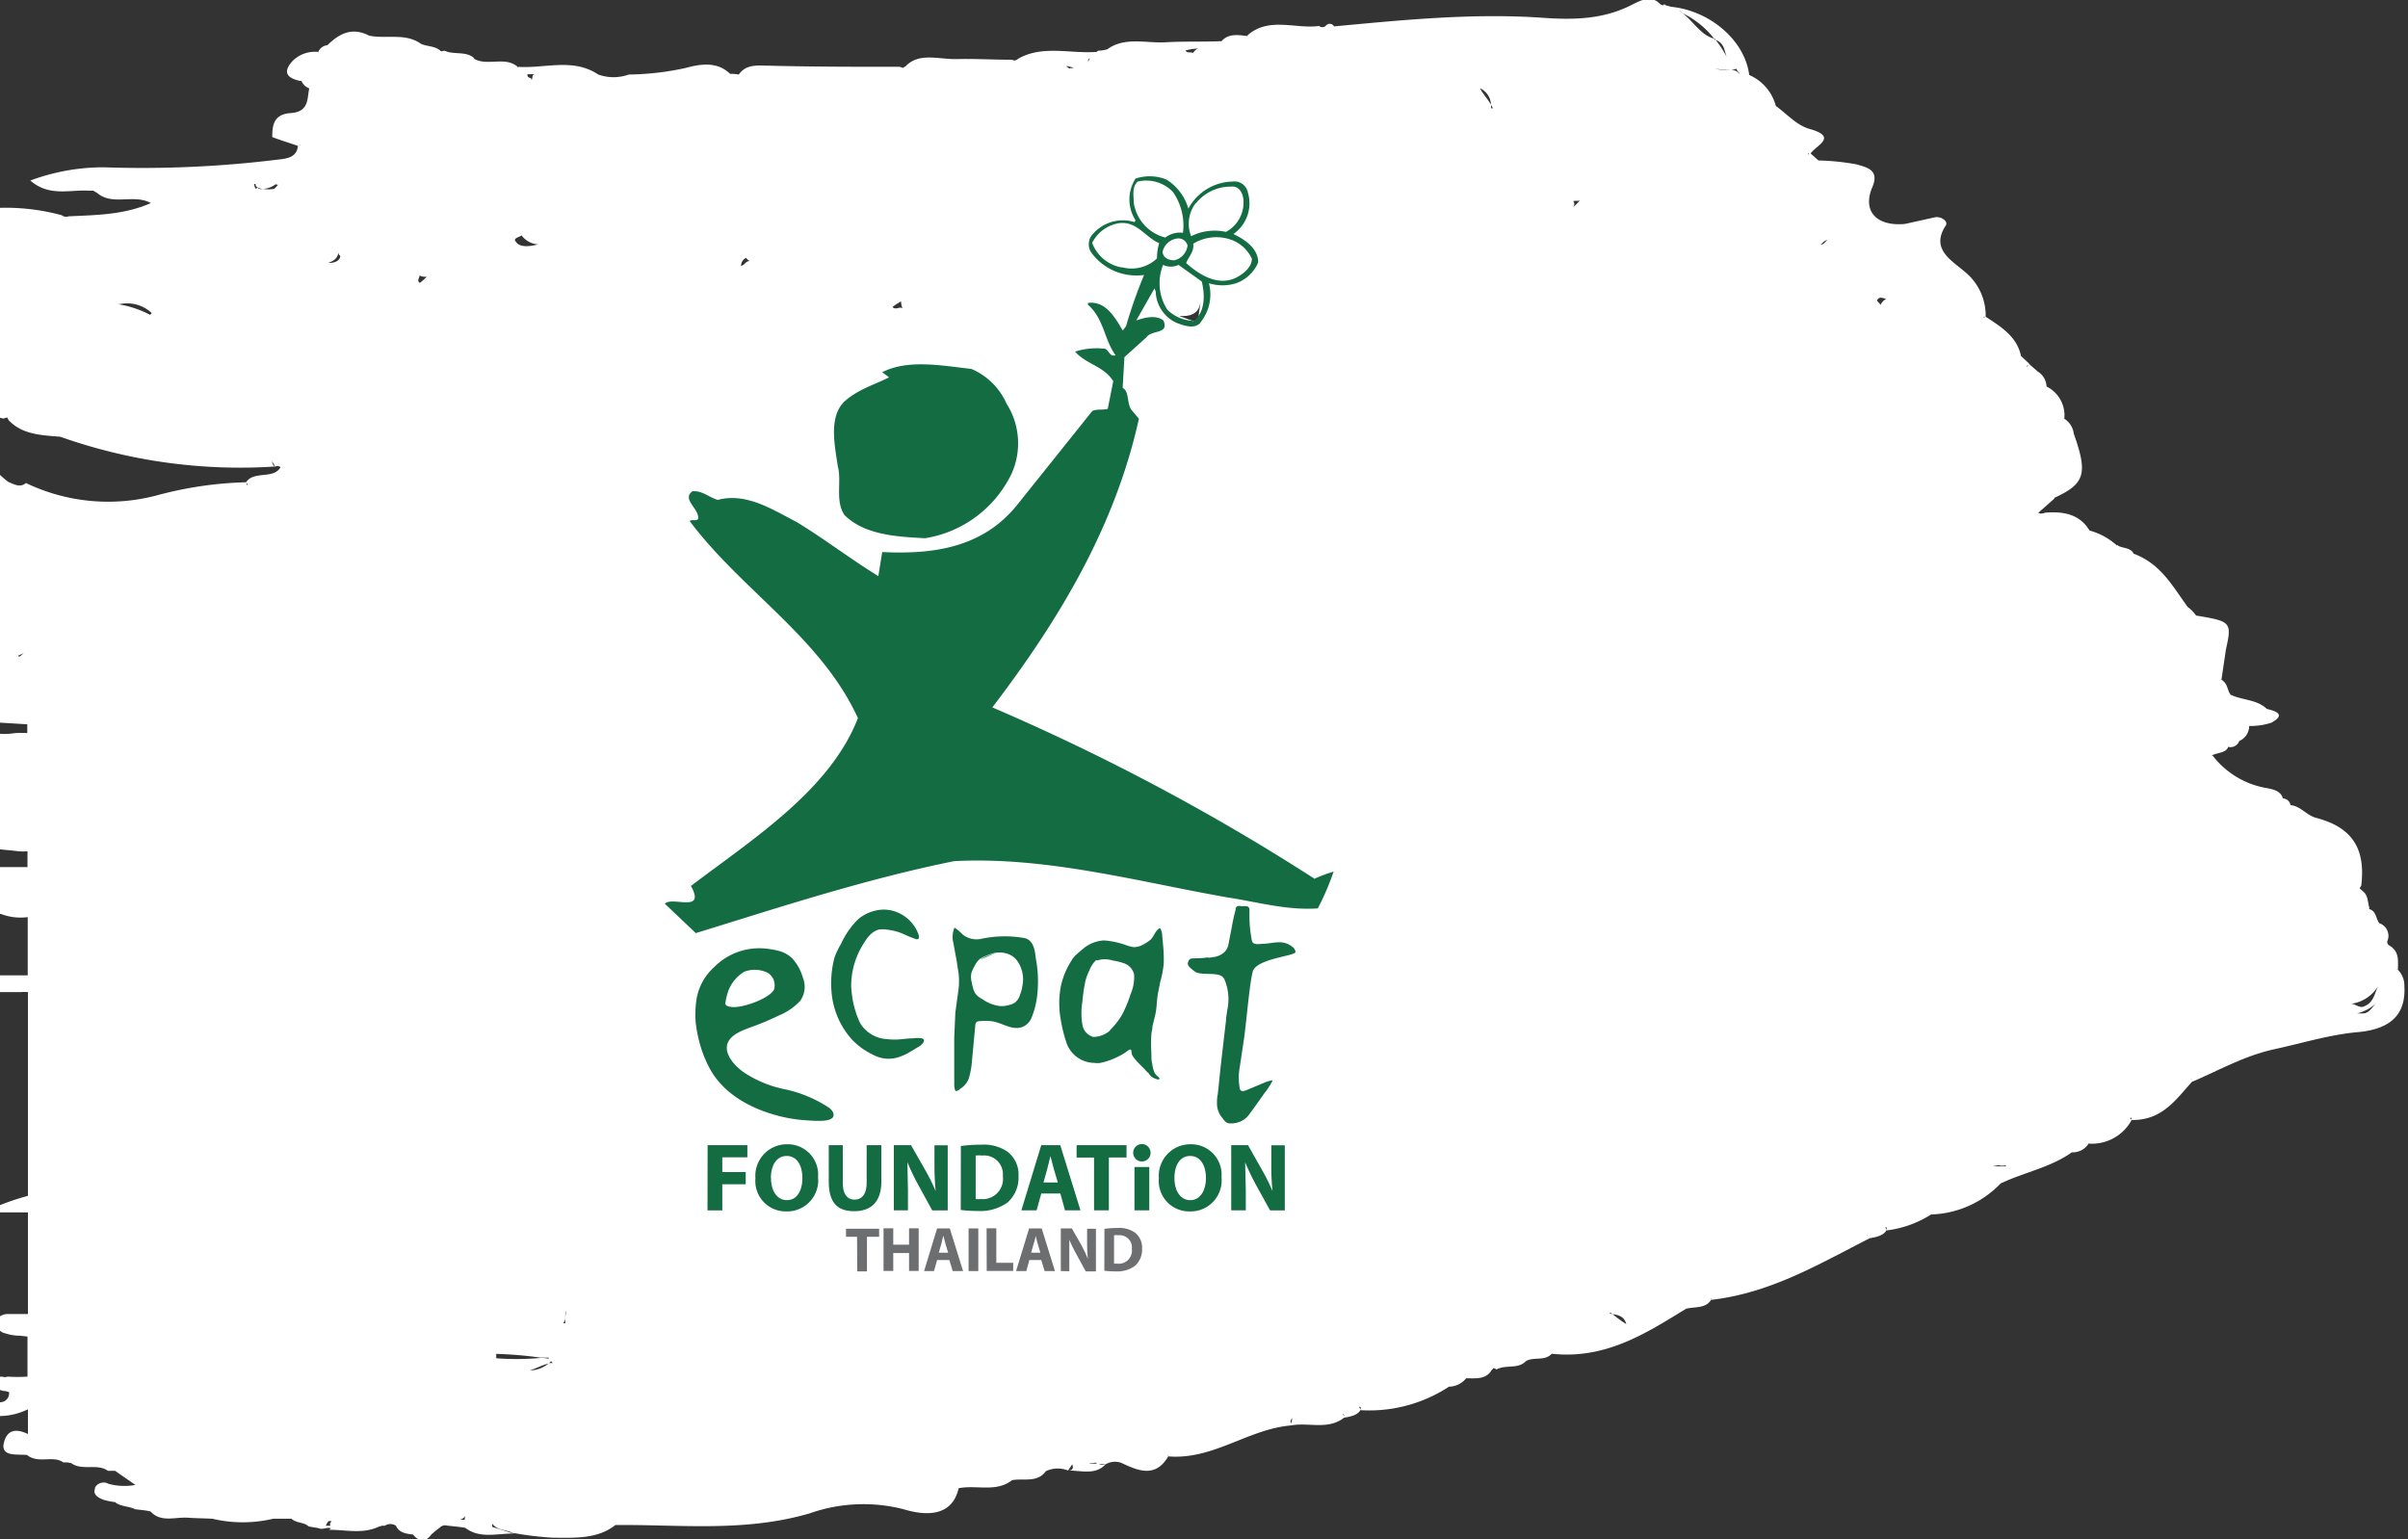 <svg xmlns="http://www.w3.org/2000/svg" viewBox="0 0 218.03 139.4"><rect x="0" y="0" width="218.03" height="139.4" fill="#333333" stroke="none"/><g fill="#fff"><path d="M217.08 87.74l-.06.1s.1 0 .1-.1c0-.73.14-1.6-.8-2.13a.37.37 0 0 1-.12-.49 1.21 1.21 0 0 0-.77-1.52v.06-.06c-.33-.44-.25-1.06-.88-1.27l-.1-.06h.1c-.2-.6-.1-1.2-.65-1.6l-.25-.23.15-.25c.35-3-.5-5.2-4.1-6.13-.86-.23-1.4-1.07-2.3-1.15v.1c0-.44-.36-.7-.8-.73-.1 0-.2-.1-.25-.1a.39.39 0 0 0 .25.1h.1c-.2-.63-.8-.8-1.5-.92a7.81 7.81 0 0 1-4.85-2.93h-.1c.46-.3 1.3-.2 1.5-.8a.83.83 0 0 0 1-.53 1.48 1.48 0 0 0 .9-1.36 6.15 6.15 0 0 0 2-.29c1.15-.63.75-1-.4-1.25-.88-.86-2.18-.78-3.27-1.28-.33-.38-.23-1-.84-1.37l-.1-.06.1.05.4-2.7c.55-2.5.5-2.57-2.7-3.1a3.22 3.22 0 0 0-.75-.77c-1.36-1.84-2.4-3.9-4.9-4.83-.3-.63-1.1-.44-1.5-.8v.07a6.07 6.07 0 0 0-2.47-1.36l-.06-.06c-.9-1.46-2.4-1.7-4-1.56-.25.1-.5.1-.6 0l1.45-1.28v-.24a.86.86 0 0 1 0 .17c2.76-1.26 3.05-2.18 1.76-5.8a1.84 1.84 0 0 0-.86-1.36 2.91 2.91 0 0 0-1.61-2.92 1.66 1.66 0 0 0-.8-1.36l-.8-.7a.86.86 0 0 1-.21.29v-.06l.25-.23-.75-.7c-.36-1.76-1.8-2.64-3.2-3.56l-.26.13c.1-.07.1-.13.26-.13a5.09 5.09 0 0 0-1.51-3.73c-1.2-1.2-3.64-2.2-2.1-4.53.25-.4-.46-.86-1-.74l-2.7.6c-2.45.23-3.85-1.05-3-3.22.75-1.65-.36-1.88-1.4-2.18a21.74 21.74 0 0 0-3.5-.35.11.11 0 0 1 0 .07l.07-.07a0 0 0 0 0 0 0l-.75-.67-.2.14v-.1a.51.51 0 0 0 .24 0c.5-.75 2.55-1.5-.15-2.24-1.15-.35-2.05-1.38-3-2.07a4.24 4.24 0 0 0-2.41-2.8c-.4-3.24-3.78-6-7.4-6.2a6.58 6.58 0 0 1 1.15.42l.28.22a8 8 0 0 1 2.8 2.28h.06l.07.1c.82.33.78 1 1 1.54a9.66 9.66 0 0 0-1-1.54h-.07l-.1-.12c-1.18-.33-1.8-1.5-2.8-2.28l-.32-.24a3.32 3.32 0 0 0-1.4-.5h.26l-.25-.08-.1.1-.22-.1c-.86-.92-1.84-.3-2.5 0-2.7 1.42-5.5 1.42-8.45 1.2-6.3-.4-12.46.23-18.6.8a.44.44 0 0 0-.6-.18.43.43 0 0 0-.16.14.46.46 0 0 1-.6 0c-2.07.3-4.5-.84-6.42.8h.06l-.15.05.08.07c-.88-.1-1.76-.27-2.4.46-1.76.07-3.4 0-5.08.1s-3.7-.52-5.25.63a3.35 3.35 0 0 1-.77.13h-.07l-.68.52v.05a1.3 1.3 0 0 0-.22.51v-.3l.22-.16a2 2 0 0 1 .68-.52c-2.42.22-5-.65-7.22.62-.2.15-.32.23-.57.1-1.67 0-3.34-.1-5-.06S83.22 4.72 82 6l-.26.15-.25-.1c-4 0-7.88 0-11.8-.1-1 0-2.1-.2-2.8.8a3.42 3.42 0 0 0-.78-.06c-1.23-1.2-2.82-.86-4.1-.52a25.52 25.52 0 0 1-5.08.58 4.09 4.09 0 0 1-2.76 0c-2.3-1.54-4.87-.52-7.3-.7a.24.24 0 0 1 .08.06c-.07 0-.08 0-.08-.06-1.16-1-2.77 0-4-.76h.08c-.7-.7-1.88-.3-2.7-.7l-.3.06-.13-.1c-.5-.4-1.15-.33-1.7-.58l.08.06c-1.44-1.1-3.17-.47-4.77-.8-1.55-.8-2.7-.2-3.78.86a1 1 0 0 0-.86.69V4.7a2.88 2.88 0 0 0-2.3.82c-1 1.1-.38 1.6.75 1.82v-.06l.06.06A1.21 1.21 0 0 0 28 8c-.2.92 0 2.13-1.68 2.24-1.52.1-1.67 1.07-1.67 2.17.77.3 1.55.53 2.32.8h.06l.2-.15c0 .06-.12.06-.06.1a.55.55 0 0 0-.13 0h-.06c-.08 1.06-.9 1.2-1.88 1.3a100.3 100.3 0 0 1-15.69.69 19 19 0 0 0-6.67 1.2c1.74 1.5 3.6.8 5.33.92h.38l.34.2c1.4 1.2 3.32.06 4.87.92-2.45 1.08-5 1.08-7.45 1.2a.63.63 0 0 1-.62-.1A19.28 19.28 0 0 0 0 18.82v19a1.16 1.16 0 0 0 .32.08l.33-.1.13.25c1.23 1.3 2.94 1.36 4.68 1.5a48.71 48.71 0 0 0 19.37 2.7 1.81 1.81 0 0 1-.25-.59c0 .2.33.34.25.6l.33-.07.25.1c-.62 1.15-2.42.3-3.13 1.38l.16.23h-.12a.66.66 0 0 0 0-.23 34.09 34.09 0 0 0-8.16 1.2 17.21 17.21 0 0 1-11.81-1.13c-.53.46-1.1.1-1.6-.1A9.09 9.09 0 0 1 0 43v22.44l2.47.15v.8a7.36 7.36 0 0 0-1.15 0 5.79 5.79 0 0 1-1.32.06v10.46c.55.07 1.12.1 1.68.18a5.47 5.47 0 0 0 .81 0v1.43H0v4.24h.07a5 5 0 0 0 2.44.29v5.27H0v1.52h1.88a4.63 4.63 0 0 1 .65 0v18.45a22.72 22.72 0 0 0-2.53.84v.66h2.53v9.2H.73a1.28 1.28 0 0 0-.73.21v1.3a.85.85 0 0 0 .44.23 4.46 4.46 0 0 0 1.4.23l.65.07v3.63a13.52 13.52 0 0 1-1.8 0 .72.72 0 0 1-.5 0 .91.91 0 0 1-.23 0v1.2a2.46 2.46 0 0 1 .29.09 1.57 1.57 0 0 1 .57.12.81.81 0 0 1-.82.91v1.25a6 6 0 0 0 2.53-.61v2.24c-.94-.46-1.88-.5-2.18.8s1.22 1 2.18 1.1h-.08c1 .82 2.38 0 3.28.67h.38l.33.06c1 .73 2.38 0 3.33.7h.65l1.84 1.28a5.54 5.54 0 0 1-2.43-.1.9.9 0 0 0-1.23.34v.1c-.2.52.26.8.76 1a6.55 6.55 0 0 0 1.17.23h-.1c.5.4 1.24.34 1.8.63.46.06 1 .1 1.4.2.9 1 2.14.52 3.3.56.77.06 1.53.06 2.3.1a11.89 11.89 0 0 0 5.5 0h1.67c.38.4 1.15.3 1.55.7l.88.15c.4.18.73-.1 1.1 0 .08.1-.2.1-.1.15 1.5 0 3 .4 4.44-.27l.33-.1h.25a.92.92 0 0 1 1 0c.27.63.9.73 1.55.8.56.7 1.15.7 1.65 0a7.73 7.73 0 0 1 .77-.62.64.64 0 0 1 .65-.19c.5.06 1.07.1 1.65.2 1.3 1 2.83.52 4.37.52l-1.92-.6v-.3c.46.65 1.27.52 1.92.88h.17a30.19 30.19 0 0 0 3.41.4c1.92 0 4 .15 5.65-1.15 5.83-.06 11.65.67 17.57-1.05a14.66 14.66 0 0 1 8.45-.4c1.8.55 4.43.88 5.06-1.88 1.6-.33 3.4.4 4.83-.73 1-.2 2.3.27 3.07-.82a2.53 2.53 0 0 1 2-.06c.14-.18.26-.37.38-.56.12.33.08.56-.38.56 1.2 0 2.55.46 3.45-.62a.71.71 0 0 1-.73 0h-.78c.14-.1.3 0 .52-.1l.26.14h.73a1.64 1.64 0 0 1 1.4-.1c1.55.73 3.08 1.36 4.23-.6l-.1-.08h.07v.08c4.1.35 7.24-2.47 11.15-2.8 1.6-.3 3.34.44 4.8-.7.6-.1 1.25-.23 1.5-.73l-.15-.25h.15v.3a13.18 13.18 0 0 0 8-2.13 2 2 0 0 0 1.55-.76c.85 0 1.8.13 2.3-.73l.2-.2.26.13c.83-.46 1.94 0 2.65-.75.75-.44 1.76.06 2.4-.74l-.05.07c4.86.52 8.52-1.84 12.16-4.08.85-.2 1.75 0 2.26-.8l-.05-.1h.05v.1c5.45-.62 9.9-3.32 14.4-5.6a1.18 1.18 0 0 0-.3-.29h.05l.25.3c.6-.1 1.25-.25 1.5-.75l-.14-.23a.24.24 0 0 0 .14 0v.28a9.69 9.69 0 0 0 4-1.43l-.08-.2a.36.36 0 0 1 0 .19 9.1 9.1 0 0 0 6.44-2.86l-.14-.2a.68.68 0 0 1 .14.23c2.1-1 4.46-1.42 6.4-2.8a1.71 1.71 0 0 0 1.49-.74.18.18 0 0 0 0-.06l-.07-.1v-.06a1.1 1.1 0 0 0 0 .16 4.09 4.09 0 0 0 4-2.13l-.14-.14s0-.07.1-.07a.33.33 0 0 1 0 .21c2.85.07 4.1-1.94 5.57-3.53l-.2-.25c.14.1.14.23.2.3 2.44-1.05 4.7-2.34 7.4-2.93s5-1.32 7.6-1.55c3.16-.3 4.3-1.8 4.16-4.18a2 2 0 0 0-.68-1.55zM13.64 28.54a9.28 9.28 0 0 0-3-1h.2a3.26 3.26 0 0 1 2.88.79c.03.1-.14.1-.1.2zM23.4 17.1V17c-.13 0-.2.1-.26.06s-.12-.25-.12-.4h.12a.32.32 0 0 0 .26.34 1.48 1.48 0 0 0 .41.12 1.84 1.84 0 0 1-.41-.03zm1.42 0a2.75 2.75 0 0 1-1 0 2 2 0 0 0 1.13-.41c.13 0 .17.1.25 0a2.11 2.11 0 0 1-.38.41zm-23 42.33a.24.24 0 0 1-.16 0v-.07a3.43 3.43 0 0 0 .52-.23 4.23 4.23 0 0 0-.4.34zm28.08 78.74h-.4a1.86 1.86 0 0 1 .25-.43h.28c-.1.14-.23.27-.1.43zM29.74 23.8c.44-.17.82-.36.9-.94a.32.32 0 0 0 .05.19c0 .06.12.06.12.2-.12.43-.56.56-1.07.56zM38 25.62c-.26-.23-.05-.4 0-.67a1 1 0 0 0 .64.1 3.78 3.78 0 0 1-.64.57zm4.1 112h-.46a.75.75 0 0 0 .52-.43.78.78 0 0 0-.07.47zm6.3-130.9c-.27.1-.14.33-.27.52 0-.3-.38-.06-.38-.52zm-1.17 14.6a2 2 0 0 0 1.49.81c-.76.2-1.66.3-2-.23-.33-.33.28-.4.5-.58zM44.93 123v-.4a35.94 35.94 0 0 1 4 .34h.65c.1 0 .1 0 .1.1a3.81 3.81 0 0 0-.47-.07h-.27a24.4 24.4 0 0 1-4 .03zm4.73.48a2.72 2.72 0 0 1-1.68.62c.6-.2 1.15-.5 1.68-.62l.25-.22c0 .06.12.1.12.18a1.55 1.55 0 0 0-.37 0zm1.54-3.66H51c.25-.36.13-.76.25-1.1.02.27-.17.7-.05 1.05zm15.9-95.75a.78.78 0 0 1 .46-.72.78.78 0 0 0 .34.29c-.42-.01-.42.36-.8.43zm13.72 3.73a3 3 0 0 1 .52-.36.89.89 0 0 1 .25-.14 1.47 1.47 0 0 0 .13.62c-.25-.2-.65.2-.9-.12zm16-21.6c-.12-.1-.2-.1-.27-.23l.65.15c-.1.08-.2 0-.34.08zm7 23.36a2.41 2.41 0 0 1-.78-.23 2.46 2.46 0 0 0 .71-.23c.01.17.25.3.08.46zm4.74-25.16c-.27 0-.46.3-.56.4-.2-.14-.52.06-.65-.23a4.53 4.53 0 0 1 1.22-.17zm-1.8 24.2c1 .1 1.8-.2 1.92-1.2 0 .63-.32 1.15 0 1.88-.83-.28-1.33-.44-1.9-.67zM117 128.4a2.67 2.67 0 0 1-.08.48c-.15-.17 0-.33.08-.48v-.08a.12.12 0 0 1 0 .08zm4.62-.34l.15.17c-.1-.06-.2-.14-.2-.17zM135 9.8a1.61 1.61 0 0 0 0-.31c-.3-.55-.75-1-1-1.5a1.71 1.71 0 0 1 1 1.51 1.87 1.87 0 0 1 .17.31zm7.45 8.94a.41.41 0 0 0 0-.52c.2-.07.46 0 .6-.07a7.81 7.81 0 0 1-.58.59zM146 119l-.3-.06a.34.34 0 0 0 .15-.07.51.51 0 0 0 .16.13c.55.08 1.07.23 1.24.9-.4-.24-.83-.56-1.24-.9zM156.68 6.32a2.9 2.9 0 0 1-1.4-.13 4.41 4.41 0 0 0 1.4.13 2.82 2.82 0 0 0 .57-.09c0 .25.25.3.25.46a1 1 0 0 0-.82-.37zm8.77 15.4c-.2.2-.33.45-.7.45.15 0 .15-.1.2-.1a1.11 1.11 0 0 1 .5-.35l.05-.05zm4.8 5.9c0-.2-.46-.33-.2-.56s.5 0 .75 0a1.22 1.22 0 0 0-.54.56zm11.36 78h-1.15l.1-.06v.06c.15-.1.25-.06.4-.1a1.3 1.3 0 0 0 .65 0zm32.27-13.85h-.46a3.84 3.84 0 0 0 1.8-1c-.44.4-.7 1.04-1.34 1zm.2-.64c-.46.2-.8-.23-1.2-.23a3.38 3.38 0 0 0 2.51-1.72c-.4.68-.4 1.58-1.32 1.94z"></path><path d="M15 19.5c.13-.1.25 0 .34-.1v.1zm33.78 81.25a.92.92 0 0 1-.25-.23s.2 0 .25.1c-.13 0 .12.13 0 .13zm-.25 2.97v.08c0 .02 0-.06 0-.08zM35.7 18.75c0-.2.06-.1.12.1-.12.06 0 .1-.12.18 0-.1.08-.17 0-.3zm-3.2 33.3c-.1 0-.13 0-.13.1s.13-.06.13-.1zm-1.04-41.12c-.12.06-.12.2-.3.3a1.42 1.42 0 0 1 .31-.29zm-1.66 44.9h.08c-.08.1-.12.23-.2.34.06-.1.06-.2.13-.34zm-.6-41.1c.08 0 .15-.12.2-.14 0 .23-.1.18-.2.14-.1 0-.1 0-.13-.06a.2.2 0 0 1 .17 0zM15.13 48.7v.06c0-.06-.1-.06-.1-.06s-.12 0-.12-.1.08.06.2.1zM5.7 60.53c.1.08 0 .1-.08.16s.08-.08.08-.16zm50.75 76.57v.12-.3zm.45-7.46h.44zm5.2-4.8a.42.42 0 0 1-.25.06v-.06h.2v-.06a.29.29 0 0 0 .13 0c-.07 0-.07.1-.13.1zm5.5 4.17c-.12 0-.17.1-.25.1.08-.1.2-.2.25-.3zm4.23-6.85c0-.06-.13 0-.17-.06l.34-.1s-.12 0-.12.1zm1.94 12.7c.1 0 .1-.14.13-.23l.12.2h-.25zm13.4-10.1a2.22 2.22 0 0 1 1 0zm3.4 7.7a.34.34 0 0 1-.15-.06.61.61 0 0 0 .21-.29c-.06.12-.13.22-.06.35zM92.3 9.18h-.2c.13-.06.25-.1.13-.23-.17-.35.25.1.08.23zm30.16 6.92h.1zm17.32-9.5c0-.2-.25-.1-.36-.25.15.06.36.06.5.25zm9.27 7.84v-.06c0 .06 0 0 .1.06zm14.35 95.48l-.1.1a.28.28 0 0 0 .1-.23v.14zM179 47.05v.23a1.14 1.14 0 0 1 0-.28zm2.46 52.85a.41.41 0 0 1-.1.13c.04-.02.1-.02.1-.13zM187 47.8c.1 0 .15 0 .2.06s.15.1 0 .23c-.06-.08-.2-.16-.2-.3zm4.86 44.2h-.25l.36-.1s-.1.02-.1.1zm-.2-3.53a.19.19 0 0 0 .05-.1c0 .06.14 0 .25.06h-.3zm1.1 8.9c-.1-.1-.2-.06-.3-.1s0-.06.1-.06c.15-.07 0 0 .15 0h.1s.18-.1-.06.16zM197 73.43c0-.06 0 0-.1 0v-.06a3.22 3.22 0 0 0 1 .4 1.91 1.91 0 0 1-.88-.34z" fill-rule="evenodd"></path></g><g fill="#146c43"><path d="M119 79.56a198.62 198.62 0 0 0-29.15-15.5c6-7.87 11.1-16.3 13.27-26.14l-.67-.8c-.44-.6-.18-1.66-.8-2l.16-2.78 2-1.8c.47-.7 2.08-.24 1.53-1.52-.7-.55-1.8-.23-2.46 0l1.65-2.9c.06.17.14.26.12.42a3.22 3.22 0 0 0 1.91 2.71c.56.2 1.43.54 2 .1a4 4 0 0 0 .9-3.7 4.13 4.13 0 0 0 2.46 0 3.41 3.41 0 0 0 2-1.88c0-1.3-1.22-2.08-2.24-2.58a3.39 3.39 0 0 0 1.31-3.75 1.24 1.24 0 0 0-1.39-1 4.66 4.66 0 0 0-4 2.45 4.61 4.61 0 0 0-2-2.64 4.09 4.09 0 0 0-2.78-.08 3.48 3.48 0 0 0 0 3.78l-.1.16a3.6 3.6 0 0 0-3.89 1.23 1.35 1.35 0 0 0 0 1.56 5.06 5.06 0 0 0 4.76 2 42.25 42.25 0 0 0-1.63 4.63l-.3.4c-.72-1.22-1.57-2.7-3.15-2.5v.17c1.46 1.27 1.46 3.16 2.5 4.57-.6.2-.6-.63-1.1-.6a6.37 6.37 0 0 0-2.57.27c1 1.15 2.6 1.3 3.46 2.68l-.5 2.5c-.42.13-1 0-1.4.2l-6.72 8.4c-3.14 4-7.72 4.6-12.3 4.37l-.35 2.18c-2.5-1.53-4.9-3.38-7.4-4.9-2.12-1.08-4.53-2.7-7.14-2-.8-.24-1.4-.86-2.3-.78-1 .73.68 1.62.52 2.5-.18.24-.58 0-.76.2 4.72 6.3 11.9 10.55 15.23 17.84-2.53 6.52-9.5 10.93-15.12 15.2l.14.26c1 2.14-1.87.66-2.5 1.35L63 84.5c7.68-2.37 15.38-4.9 23.4-6.52 8.34-.43 16.6 1.85 24.7 3.28 2.68.4 5.4 1.2 8.22 1a23.51 23.51 0 0 0 1.43-3.33 12.13 12.13 0 0 0-1.78.67M108 29.05a3.52 3.52 0 0 1-2.3-1 4.43 4.43 0 0 1-.39-4.06 1.67 1.67 0 0 0 1.4 0l2.1 1.5c.3 1.18.34 2.83-.8 3.63m5.34-5.7c0 .74-.7 1.34-1.38 1.7-1.63.84-3.35-.2-4.57-1.3.2-.56.74-1 .64-1.75a4 4 0 0 1 3.4-.37 3.29 3.29 0 0 1 1.91 1.73m-5.08-5a4 4 0 0 1 3.17-1.53c.75-.1 1.1.6 1.14 1.17A3 3 0 0 1 111 21a4.73 4.73 0 0 0-3.15.39 3.07 3.07 0 0 1 .42-3m-.74 3.8a1.57 1.57 0 0 1-1.19 1.38c-.5 0-1-.18-1.08-.75a1.56 1.56 0 0 1 1.25-1.21.85.85 0 0 1 1 .58m-4.85-3.8c0-.58-.2-1.4.33-1.94a3.34 3.34 0 0 1 3.21.93 5.3 5.3 0 0 1 .91 3.7 2.18 2.18 0 0 0-1.6.43 3.84 3.84 0 0 1-2.85-3.12m-1.07 5.83a3.47 3.47 0 0 1-2.7-2.23 3.32 3.32 0 0 1 2.37-1.77c1.67-.26 2.44 1.28 3.7 1.8a4.39 4.39 0 0 0-.2 1.38 3.35 3.35 0 0 1-3.18.8M91.14 36.56a6.68 6.68 0 0 1 .44 6.36 10.54 10.54 0 0 1-7.82 5.82c-2.62-.14-5.48-.3-7.3-2.1-.87-1.3-.23-3.06-.6-4.4-.26-1.83-.86-4.43.58-5.87 1.25-1.12 2.68-1.5 4.06-2.2l-.62-.46c2.32-1.2 5.4-.6 8.08-.3a6.1 6.1 0 0 1 3.18 3.15M63.8 95.8a12.4 12.4 0 0 1-.81-3.22 9.45 9.45 0 0 1 .05-1.92 5 5 0 0 1 1.62-3.08 5.74 5.74 0 0 1 4.57-1.69 7.23 7.23 0 0 1 1.46.27 2.65 2.65 0 0 1 1 .59 4.16 4.16 0 0 1 1 1.77 2.19 2.19 0 0 1-.25 2.13 5.55 5.55 0 0 1-1.9 1.3 25.4 25.4 0 0 1-2.69 1.12c-.73.28-1.76.66-2 1.5-.27 1 .82 2.1 1.6 2.6a10.28 10.28 0 0 0 3.67 1.48 11.65 11.65 0 0 1 3.88 1.62c.52.35.6.8.32 1s-.78.32-2.7.15a13.08 13.08 0 0 1-2.42-.45c-2.5-.7-4.94-2.1-6.1-4.53a5.59 5.59 0 0 1-.29-.65zm1.92-4.8s.3.4 1.67.06 2.5-1 2.7-1.47a1.33 1.33 0 0 0-.55-1.48 2.63 2.63 0 0 0-2.16-.11 3.45 3.45 0 0 0-1.45 1.77 6.21 6.21 0 0 0-.26 1.12M82.84 85c-.42-.12-.82-.33-1.23-.5a5.09 5.09 0 0 0-1.32-.32 2.5 2.5 0 0 0-.72 0 1.73 1.73 0 0 0-.72.41 3 3 0 0 0-.52.65 7.15 7.15 0 0 0-1.26 4.12 11.43 11.43 0 0 0 .16 1.31 8.33 8.33 0 0 0 .22.86 6.69 6.69 0 0 0 .45 1.15 3 3 0 0 0 2.32 1.41 6.27 6.27 0 0 0 1.56 0 8.1 8.1 0 0 1 .86-.06 2.69 2.69 0 0 1 .85 0c.4.15 0 .56-.22.7l-.76.46a5.07 5.07 0 0 1-1.39.61 3 3 0 0 1-.84.07 2.89 2.89 0 0 1-.86-.19 5.33 5.33 0 0 1-.76-.37 6.1 6.1 0 0 1-.86-.57q-.33-.27-.63-.57a7.3 7.3 0 0 1-1.88-4.35 9.06 9.06 0 0 1 .27-3.11 7 7 0 0 1 .59-1.24 7.54 7.54 0 0 1 1.53-2.21 3.64 3.64 0 0 1 1.51-.78 3.26 3.26 0 0 1 1.28-.08A3.44 3.44 0 0 1 83 84.23a4.34 4.34 0 0 1 .2.5v.24a.27.27 0 0 1-.36.03z"></path><path d="M98.05 85.93a3.2 3.2 0 0 1 1.92-.77 7.61 7.61 0 0 1 2.1.47 3.75 3.75 0 0 0 .6.14 1.88 1.88 0 0 0 1-.33 3.23 3.23 0 0 0 .49-.33c.26-.24.37-.6.6-.86.06-.06.18-.2.27-.18s.2.45.2.6.05.53.07.8a13.31 13.31 0 0 1 .07 1.78 9.58 9.58 0 0 1-.32 1.68l-.2 1c-.1.53-.1 1.07-.18 1.6s-.22.94-.32 1.4c0 .23-.07.47-.1.7a14.1 14.1 0 0 0 0 1.72c0 .35 0 .7.08 1a2.85 2.85 0 0 0 .19.75 1.07 1.07 0 0 0 .25.32c.07.07.25.2.22.3a.36.36 0 0 1-.27 0 1.38 1.38 0 0 1-.47-.23 1.72 1.72 0 0 1-.2-.22c0-.06-.1-.1-.32-.34a3.26 3.26 0 0 0-.31-.33l-.35-.35a4.31 4.31 0 0 1-.46-.55.78.78 0 0 1-.15-.32c0-.1 0-.3-.1-.34s-.46.27-.56.33a6.79 6.79 0 0 1-2.16.88 1.77 1.77 0 0 1-.56 0 2.69 2.69 0 0 1-2.51-1.8 13.55 13.55 0 0 1-.6-2.61 8.14 8.14 0 0 1 .09-2.56 7.08 7.08 0 0 1 .47-1.41 7.37 7.37 0 0 1 .48-.87 2.16 2.16 0 0 1 .39-.51l.62-.54zm1.22 1a2.33 2.33 0 0 0-.63.94 4.74 4.74 0 0 0-.37 1 15.36 15.36 0 0 0-.27 1.88 6.07 6.07 0 0 0 0 2 1.36 1.36 0 0 0 1 1.15 2.33 2.33 0 0 0 1.58-.65 1.37 1.37 0 0 0-.24.18 6.26 6.26 0 0 0 1.26-1.55 11.57 11.57 0 0 0 .77-1.86 3.81 3.81 0 0 0 .31-1.82 1.43 1.43 0 0 0-1-1 5 5 0 0 0-.93-.22 2.3 2.3 0 0 0-1.42 0m10.07-.24l.45-.07a1.76 1.76 0 0 0 1-.44 1.31 1.31 0 0 0 .37-.67l.33-1.7a15.24 15.24 0 0 1 .33-1.49c0-.12 0-.23.15-.3a.61.61 0 0 1 .4 0 1.91 1.91 0 0 1 .48 0 .29.29 0 0 1 .22.29v.6a11.47 11.47 0 0 0 .17 1.94 1.63 1.63 0 0 0 .08.37c.12.3.64.22.9.2.84 0 1.65-.37 2.45.08a1.54 1.54 0 0 1 .49.39c0 .06.12.22.07.3-.2.35-3.55.6-3.86 1.74s-.6 4.9-.83 6.34l-.34 2.27a5.32 5.32 0 0 0 0 2c.07.3.38.22.57.14l.77-.32.95-.4a4.26 4.26 0 0 1 .47-.15s.25-.07.2 0a6.52 6.52 0 0 1-.76 1.17l-.87 1.23-.5.68a2 2 0 0 1-.46.45 2.14 2.14 0 0 1-1.26.34c-.37 0-.5-.25-.7-.5a2 2 0 0 1-.48-1.28c0-.28 0-.56.07-.83l.26-2.5.15-1.32.35-3c0-.27.07-.54.1-.82a4.64 4.64 0 0 0-.24-2.76.76.76 0 0 0-.41-.4c-.63-.24-1.85 0-2.3-.35s-.7-.56-.6-.83.12-.36.67-.36a7.48 7.48 0 0 0 1.17-.09zM86.43 84a4.65 4.65 0 0 1 .72.61 2 2 0 0 0 1.63.42 10.21 10.21 0 0 1 4-.08c.8.2.93 1.1 1 1.8a11.15 11.15 0 0 1 .13 3.41 7.42 7.42 0 0 1-.51 2 1.52 1.52 0 0 1-.83.84c-1 .35-1.9-.45-2.86-.53a5.4 5.4 0 0 0-1 0c-.23 0-.38.1-.4.35l-.33 3.53a7.09 7.09 0 0 1-.28 1.37 2 2 0 0 1-.71.85c-.1.08-.28.23-.42.23s-.18-.52-.17-.65 0-.4 0-.6v-3.6l.1-2.25.3-2.2a6.38 6.38 0 0 0 0-1.31l-.18-1.17-.3-1.64a2.16 2.16 0 0 1 .11-1.39zm1.67 5.47a2 2 0 0 0 .22.51 1.75 1.75 0 0 0 .6.48 3.5 3.5 0 0 0 1.59.64 2.25 2.25 0 0 0 .78-.07 2.4 2.4 0 0 0 .38-.12 1.24 1.24 0 0 0 .33-.21 1.42 1.42 0 0 0 .36-.63 3 3 0 0 0 .21-.79 2.88 2.88 0 0 0-.6-2.44 1.91 1.91 0 0 0-.54-.39 2.31 2.31 0 0 0-1.4-.15 3.7 3.7 0 0 0-.73.25 2.36 2.36 0 0 0-.63.33 1.81 1.81 0 0 0-.4.55 3.15 3.15 0 0 0-.32.7A1.83 1.83 0 0 0 88 89c0 .13.06.3.1.45zm2-3.15a5.54 5.54 0 0 0-.73.25 3.23 3.23 0 0 0-.63.33"></path></g><path d="M77.6 112h-1v-.73h3v.73h-1.1v3.13h-.88zm3.28-.77v1.48h1.43v-1.48h.87v3.86h-.87v-1.62h-1.43v1.62H80v-3.86zm3.97 2.87l-.28 1h-.9l1.18-3.86H86l1.2 3.86h-.94l-.3-1zm1-.66l-.24-.8-.2-.75-.18.75-.23.8zm2.73-2.2v3.86h-.88v-3.86zm.75-.01h.88v3.12h1.53v.74h-2.4zm3.87 2.87l-.27 1H92l1.18-3.86h1.14l1.2 3.86h-.94l-.3-1zm1-.66l-.24-.8-.2-.75c0 .23-.1.52-.17.75l-.23.8zm1.85 1.66v-3.86h1l.8 1.4a13.28 13.28 0 0 1 .65 1.36c-.05-.5-.07-1-.07-1.6v-1.13h.8v3.86h-.92l-.82-1.5a14.31 14.31 0 0 1-.67-1.36v2.85zm3.95-3.82a7.86 7.86 0 0 1 1.17-.08 2.47 2.47 0 0 1 1.58.41 1.73 1.73 0 0 1 .66 1.46 2 2 0 0 1-.64 1.56 2.77 2.77 0 0 1-1.78.5 7 7 0 0 1-1-.06zm.87 3.15h.3a1.19 1.19 0 0 0 1.31-1.35 1.1 1.1 0 0 0-1.21-1.22 1.62 1.62 0 0 0-.4 0z" fill="#6d6e70"></path><g fill="#146c43"><path d="M64.07 103.7h3.6v1.1H65.4v1.34h2.12v1.1H65.4v2.37h-1.34zm10 2.9a2.81 2.81 0 0 1-2.89 3.1 2.75 2.75 0 0 1-2.78-3 2.85 2.85 0 0 1 2.87-3.08 2.75 2.75 0 0 1 2.8 2.98zm-4.26.08c0 1.15.54 2 1.44 2s1.4-.85 1.4-2-.5-2-1.42-2-1.43.85-1.43 2zm6.5-2.98v3.4c0 1 .38 1.53 1.06 1.53s1.1-.5 1.1-1.53v-3.4h1.33v3.3c0 1.82-.92 2.68-2.46 2.68s-2.3-.8-2.3-2.68v-3.3zm4.62 5.9v-5.9h1.56l1.23 2.16a18.66 18.66 0 0 1 1 2 23.75 23.75 0 0 1-.11-2.45v-1.7h1.2v5.9h-1.4l-1.25-2.28a22.35 22.35 0 0 1-1-2.08l.05 2.57v1.78zm6.07-5.82a11.77 11.77 0 0 1 1.8-.12 3.8 3.8 0 0 1 2.42.63 2.6 2.6 0 0 1 1 2.22 3 3 0 0 1-1 2.39 4.26 4.26 0 0 1-2.72.76 12.06 12.06 0 0 1-1.51-.09zm1.34 4.8a2.13 2.13 0 0 0 .46 0 1.83 1.83 0 0 0 2-2.07 1.7 1.7 0 0 0-1.86-1.87 3.3 3.3 0 0 0-.6 0zm5.94-.5l-.42 1.52h-1.38l1.8-5.9H96l1.83 5.9h-1.4l-.42-1.52zm1.5-1l-.37-1.25-.3-1.14-.28 1.14-.35 1.25zm3.28-2.26h-1.58v-1.12H102v1.12h-1.6v4.78h-1.34zm5 .86v3.92h-1.34v-3.92zm6.54.92a2.81 2.81 0 0 1-2.9 3.1 2.75 2.75 0 0 1-2.77-3 2.85 2.85 0 0 1 2.87-3.08 2.75 2.75 0 0 1 2.8 2.98zm-4.26.08c0 1.15.54 2 1.43 2s1.42-.85 1.42-2-.5-2-1.43-2-1.42.85-1.42 2zm5.14 2.92v-5.9H113l1.22 2.16a18.73 18.73 0 0 1 1 2 21.24 21.24 0 0 1-.11-2.45v-1.7h1.22v5.9H115l-1.26-2.28a22.29 22.29 0 0 1-1-2.08l.06 2.57v1.78z"></path><circle cx="103.39" cy="104.39" r=".79"></circle></g></svg>